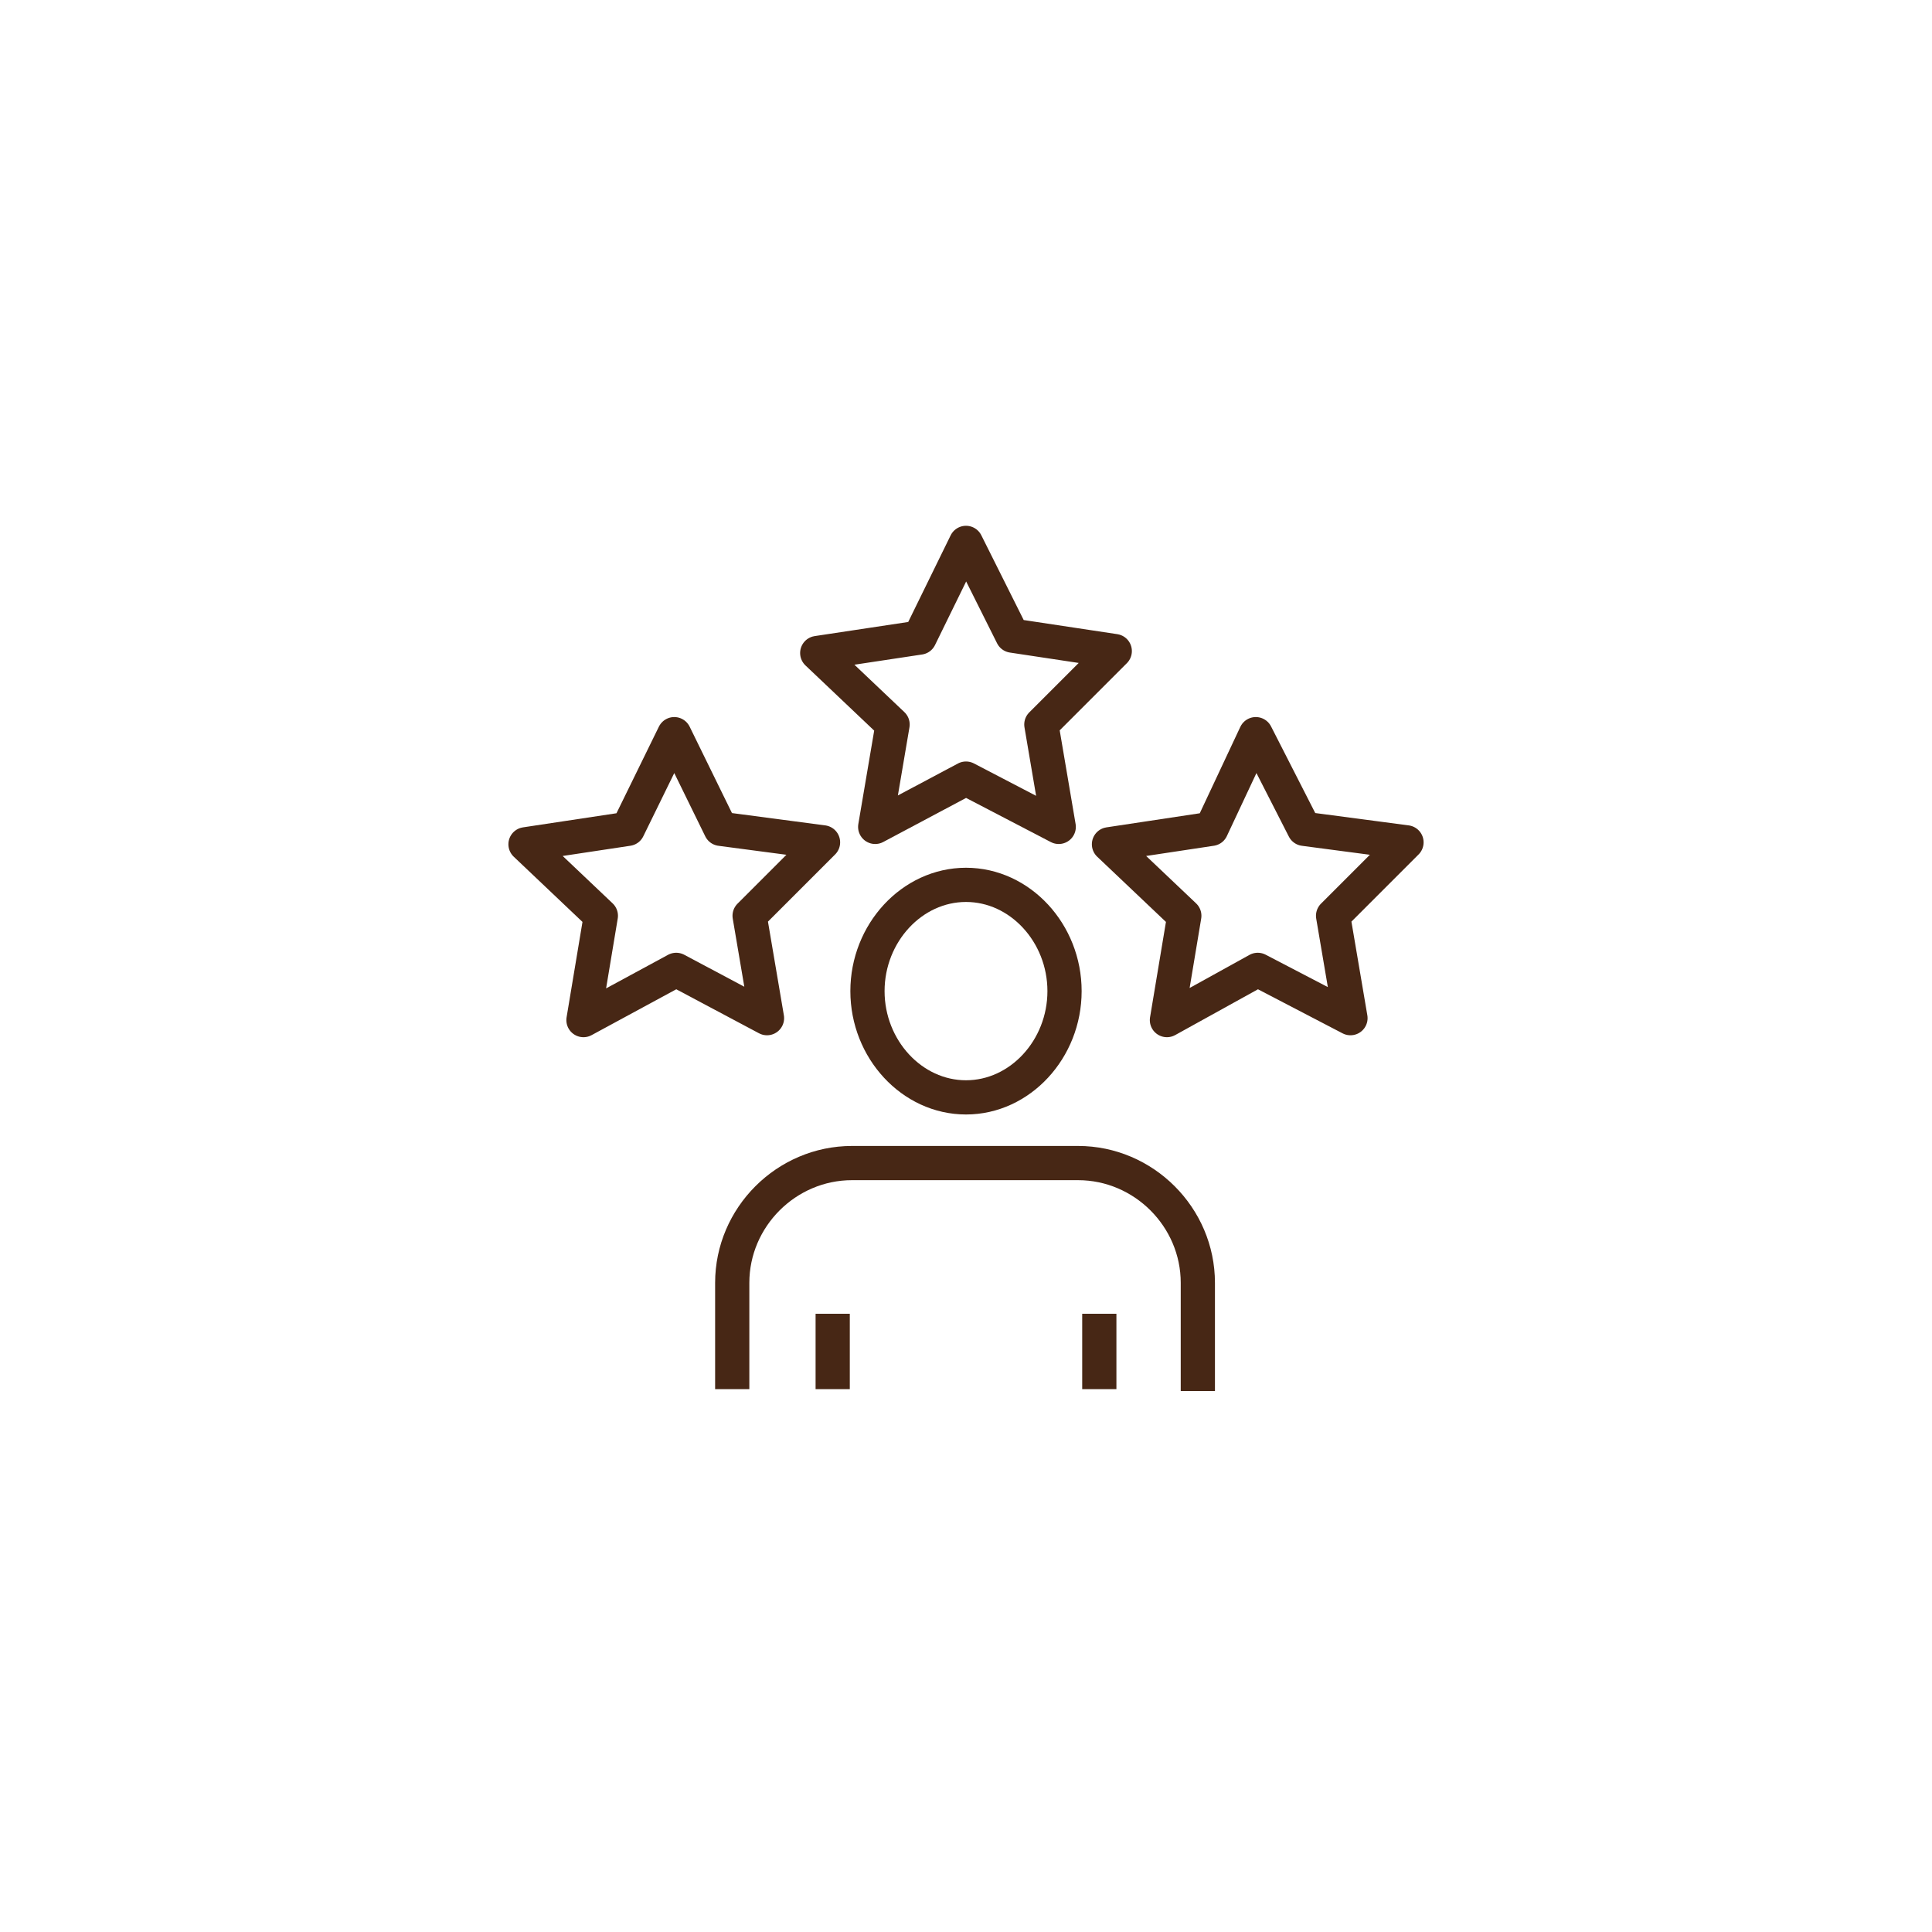 <?xml version="1.0" encoding="utf-8"?>
<!-- Generator: Adobe Illustrator 26.3.1, SVG Export Plug-In . SVG Version: 6.00 Build 0)  -->
<svg version="1.1" id="Layer_1" xmlns="http://www.w3.org/2000/svg" xmlns:xlink="http://www.w3.org/1999/xlink" x="0px" y="0px"
	 viewBox="0 0 100 100" style="enable-background:new 0 0 100 100;" xml:space="preserve">
<style type="text/css">
	.st0{fill:none;stroke:#472715;stroke-width:1.771;stroke-linejoin:round;stroke-miterlimit:10;}
	.st1{fill:none;stroke:#472715;stroke-width:1.45;stroke-linejoin:round;stroke-miterlimit:10;}
</style>
<g>
	<g>
		<polygon class="st0" points="39.7,52.7 35,50.2 30.2,52.8 31.1,47.4 27.2,43.7 32.5,42.9 34.9,38 37.3,42.9 42.6,43.6 38.8,47.4 
					"/>
		<polygon class="st0" points="54.8,42.8 50,40.3 45.3,42.8 46.2,37.5 42.3,33.8 47.6,33 50,28.1 50,28.1 52.4,32.9 57.7,33.7 
			57.7,33.7 53.9,37.5 54.8,42.8 		"/>
		<polygon class="st0" points="69.9,52.7 65.1,50.2 60.4,52.8 61.3,47.4 57.4,43.7 62.7,42.9 65,38 67.5,42.9 72.8,43.6 72.8,43.6 
			69,47.4 		"/>
	</g>
	<g>
		<g>
			<path class="st0" d="M44.9,51.3c0,3,2.3,5.5,5.1,5.5c2.8,0,5.1-2.5,5.1-5.5c0-3-2.3-5.5-5.1-5.5C47.2,45.8,44.9,48.3,44.9,51.3z"
				/>
		</g>
		<path class="st0" d="M37.9,71.9v-5.5c0-3.4,2.8-6.2,6.2-6.2h11.7c3.4,0,6.2,2.8,6.2,6.2v5.6"/>
		<g>
			<line class="st0" x1="43.1" y1="71.9" x2="43.1" y2="68"/>
			<line class="st0" x1="56.9" y1="71.9" x2="56.9" y2="68"/>
		</g>
	</g>
</g>
</svg>
